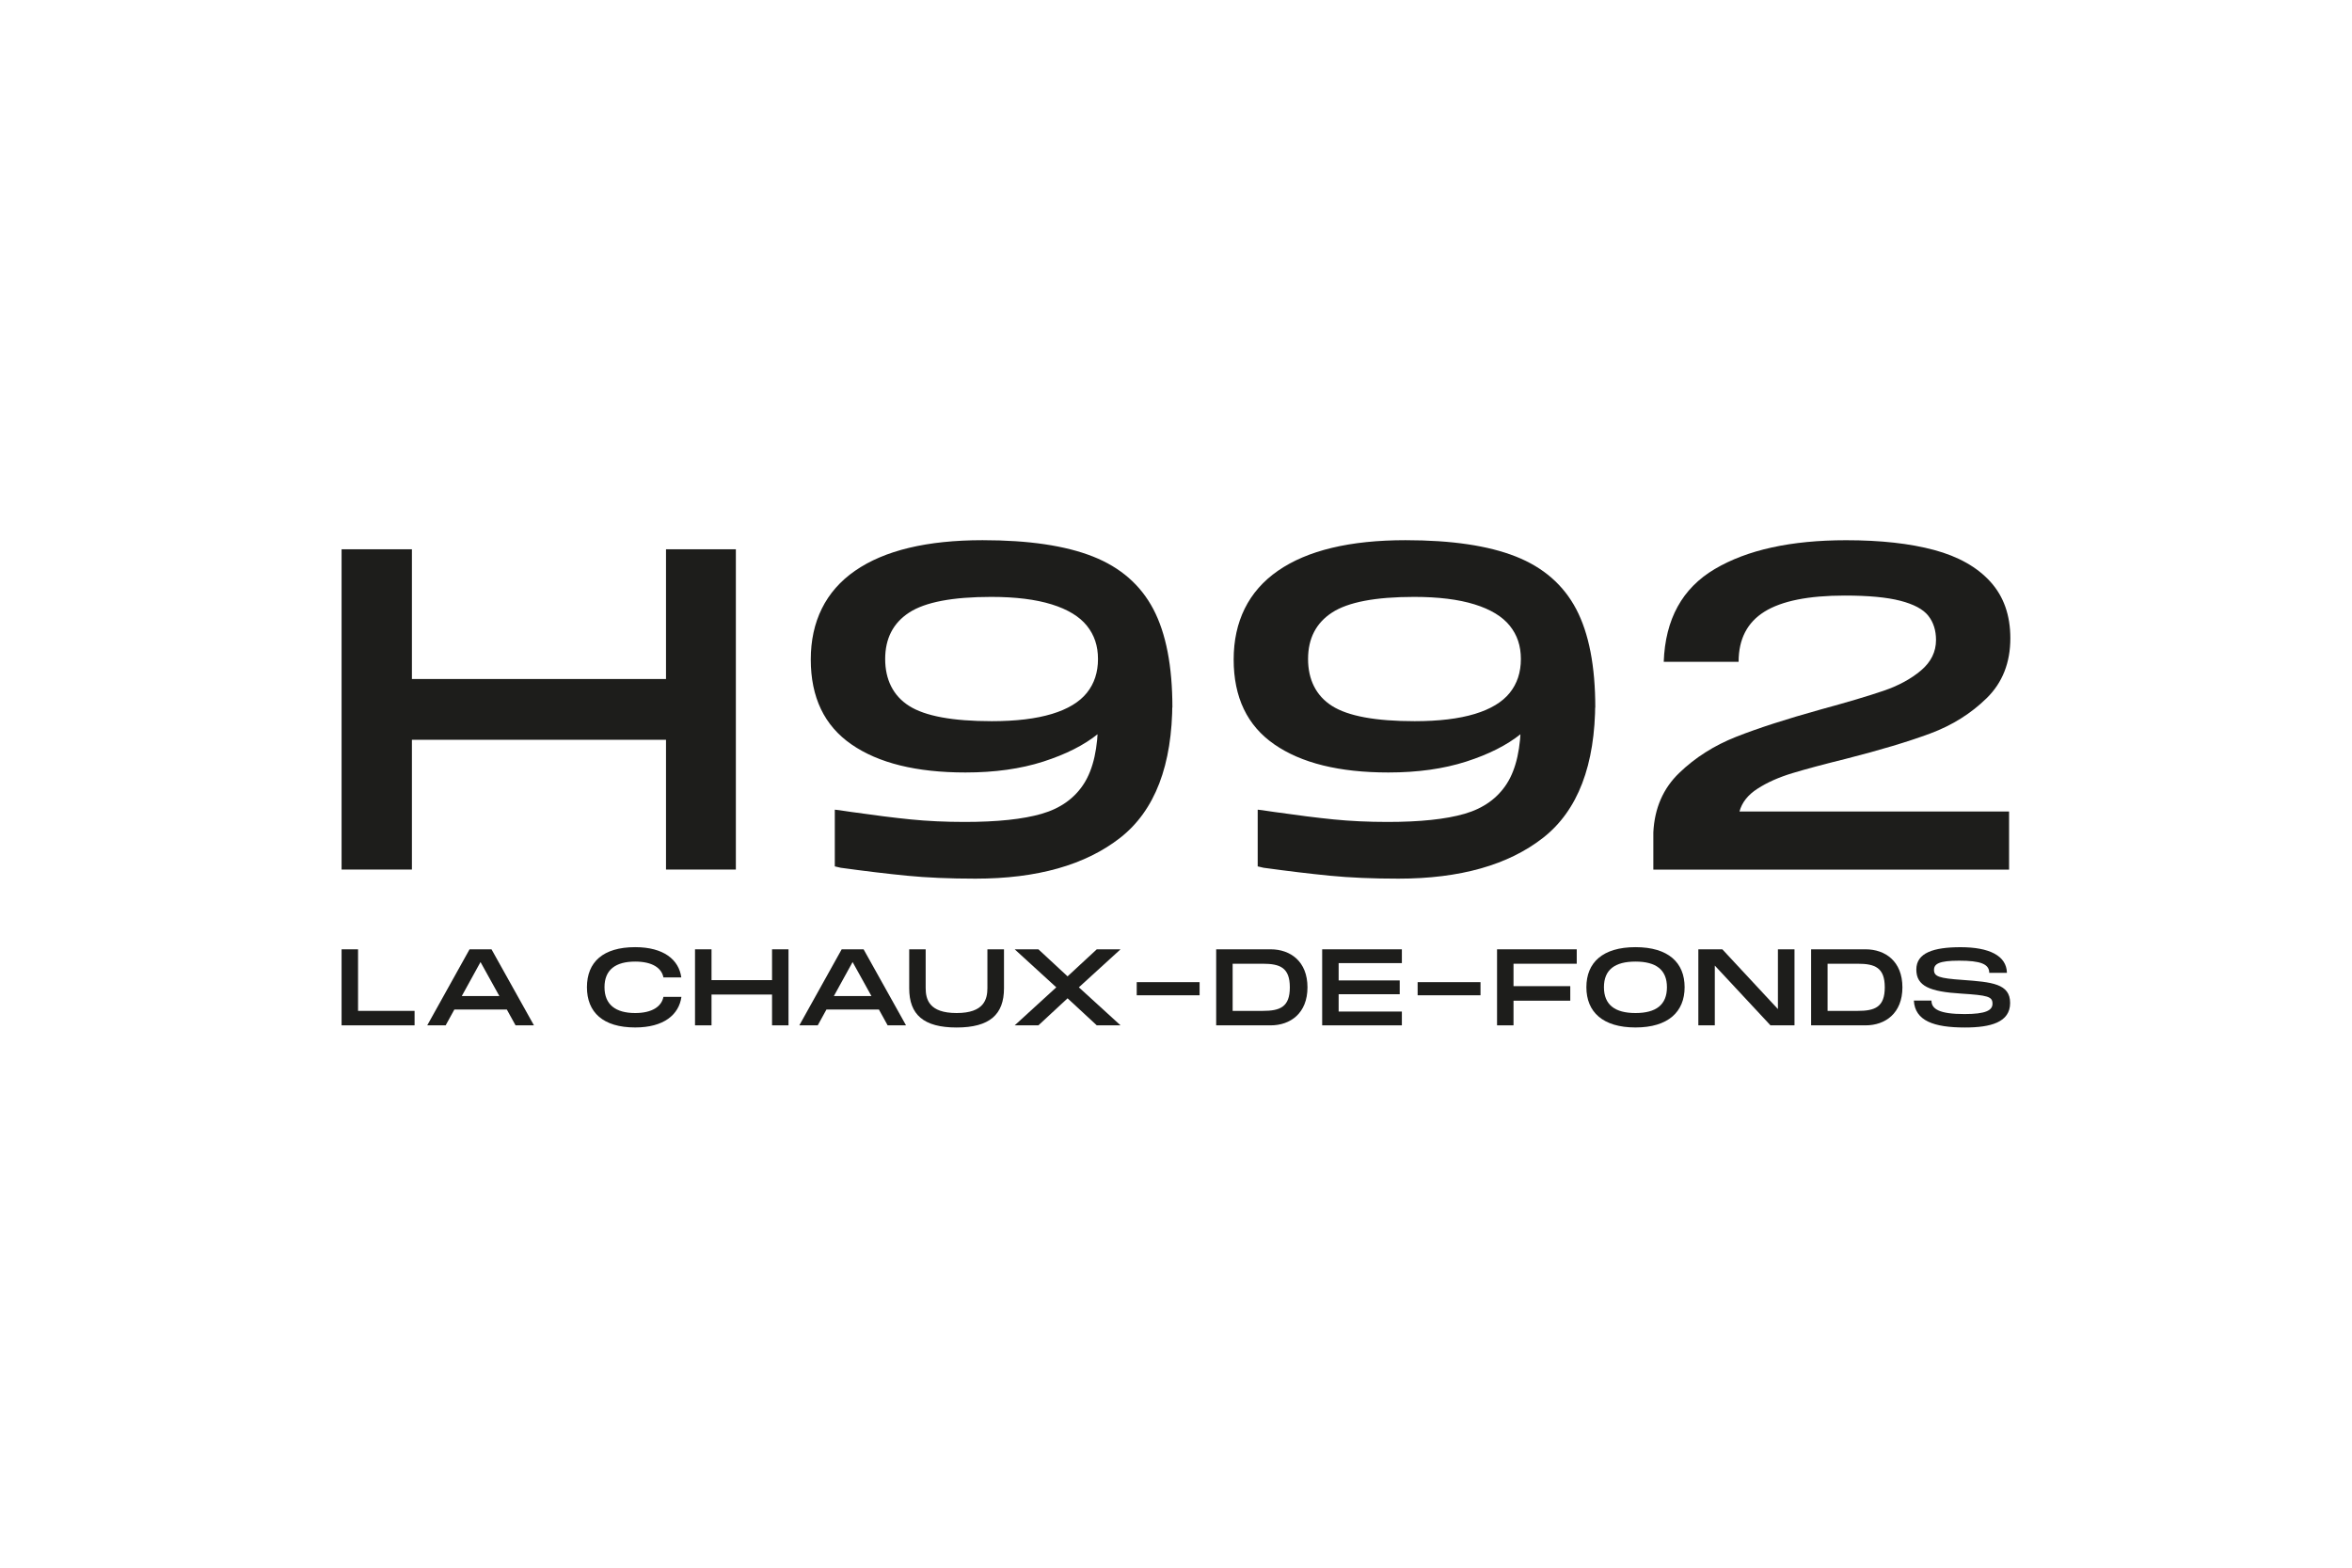 <?xml version="1.0" encoding="UTF-8"?> <svg xmlns="http://www.w3.org/2000/svg" id="Calque_2" data-name="Calque 2" viewBox="0 0 600 400"><defs><style> .cls-1 { fill: none; } .cls-2 { fill: #1d1d1b; } </style></defs><g id="Calque_1-2" data-name="Calque 1"><rect class="cls-1" width="600" height="400"></rect><g id="H992"><polygon class="cls-2" points="91.34 242.22 91.34 257.93 105.76 257.93 105.76 261.62 87.14 261.62 87.14 242.22 91.34 242.22"></polygon><path class="cls-2" d="M131.52,261.62l-2.23-4.04h-13.38l-2.22,4.04h-4.7l10.79-19.39h5.61l10.82,19.39h-4.7ZM117.81,254.15h9.58l-4.81-8.68-4.78,8.68Z"></path><path class="cls-2" d="M162.04,241.67c7.28,0,11.15,3.21,11.76,7.72h-4.56c-.46-2.42-2.86-4.04-7.2-4.04-4.97,0-7.83,2.06-7.83,6.54s2.89,6.59,7.83,6.59c4.31,0,6.73-1.67,7.2-4.12h4.59c-.63,4.53-4.48,7.8-11.79,7.8-8.21,0-12.31-3.87-12.31-10.27s4.09-10.22,12.31-10.22"></path><polygon class="cls-2" points="196.95 250.08 196.95 242.22 201.15 242.22 201.15 261.62 196.95 261.62 196.95 253.76 181.51 253.76 181.51 261.62 177.3 261.62 177.3 242.22 181.51 242.22 181.51 250.08 196.95 250.08"></polygon><path class="cls-2" d="M226.44,261.62l-2.23-4.04h-13.38l-2.22,4.04h-4.7l10.8-19.39h5.6l10.82,19.39h-4.7ZM212.73,254.15h9.58l-4.81-8.68-4.78,8.68Z"></path><path class="cls-2" d="M256.12,252.17c0,6.68-3.65,10-12.09,10s-12.09-3.3-12.09-10v-9.95h4.2v9.86c0,2.89.85,6.4,7.89,6.4s7.86-3.54,7.86-6.4v-9.86h4.23v9.95Z"></path><polygon class="cls-2" points="258.85 261.62 269.46 251.92 258.85 242.22 264.9 242.22 272.34 249.12 279.79 242.22 285.85 242.22 275.22 251.92 285.85 261.62 279.79 261.62 272.34 254.72 264.9 261.62 258.85 261.62"></polygon><rect class="cls-2" x="289.98" y="250.6" width="16.04" height="3.35"></rect><path class="cls-2" d="M324.15,242.22c5.03,0,9.39,3.08,9.39,9.7s-4.37,9.7-9.39,9.7h-13.9v-19.39h13.9ZM314.45,257.93h7.69c4.37,0,6.9-.96,6.9-6.01s-2.53-6.02-6.9-6.02h-7.69v12.03Z"></path><polygon class="cls-2" points="357.62 242.22 357.62 245.74 341.49 245.74 341.49 250.16 357.07 250.16 357.07 253.68 341.49 253.68 341.49 258.1 357.62 258.1 357.62 261.62 337.29 261.62 337.29 242.22 357.62 242.22"></polygon><rect class="cls-2" x="361.64" y="250.6" width="16.04" height="3.35"></rect><polygon class="cls-2" points="402.23 242.22 402.23 245.9 386.1 245.9 386.1 251.62 400.58 251.62 400.58 255.33 386.1 255.33 386.1 261.62 381.9 261.62 381.9 242.22 402.23 242.22"></polygon><path class="cls-2" d="M404.69,251.89c0-6.29,4.15-10.22,12.53-10.22s12.53,3.95,12.53,10.22-4.18,10.27-12.53,10.27-12.53-3.96-12.53-10.27M425.24,251.89c0-4.45-2.78-6.54-8.02-6.54s-8.05,2.06-8.05,6.54,2.8,6.59,8.05,6.59,8.02-2.11,8.02-6.59"></path><polygon class="cls-2" points="453.55 257.47 453.55 242.22 457.78 242.22 457.78 261.62 451.65 261.62 437.45 246.37 437.45 261.62 433.25 261.62 433.25 242.22 439.37 242.22 453.55 257.47"></polygon><path class="cls-2" d="M475.92,242.22c5.03,0,9.39,3.08,9.39,9.7s-4.37,9.7-9.39,9.7h-13.9v-19.39h13.9ZM466.22,257.93h7.69c4.37,0,6.9-.96,6.9-6.01s-2.53-6.02-6.9-6.02h-7.69v12.03Z"></path><path class="cls-2" d="M492.72,255.3c0,2.15,1.98,3.44,8.43,3.44,5.38,0,7.14-.93,7.14-2.64,0-1.84-1.21-2.14-7.97-2.58-8.02-.49-11.46-1.89-11.46-6.15s4.42-5.69,11.29-5.69c7.31,0,11.73,2.17,11.82,6.54h-4.51c0-2.25-2.22-3.1-7.69-3.1-5.14,0-6.4.82-6.4,2.36,0,1.67,1.27,2.14,7.31,2.55,7.42.55,12.11.94,12.11,5.88s-4.97,6.26-11.54,6.26c-7.91,0-12.74-1.7-13.02-6.87h4.48Z"></path><polygon class="cls-2" points="169.9 173.25 169.9 140.15 187.72 140.15 187.72 221.87 169.9 221.87 169.9 188.76 105.08 188.76 105.08 221.87 87.14 221.87 87.14 140.15 105.08 140.15 105.08 173.25 169.9 173.25"></polygon><path class="cls-2" d="M250.69,137.83c11.73,0,21.1,1.39,28.13,4.17,7.02,2.78,12.15,7.25,15.4,13.43,3.24,6.18,4.86,14.55,4.86,25.12l-18.98,6.71c-3.55,2.86-8.2,5.21-13.95,7.06-5.75,1.85-12.37,2.78-19.85,2.78-12.5,0-22.21-2.39-29.11-7.18-6.91-4.78-10.36-12-10.36-21.65s3.76-17.42,11.29-22.63c7.52-5.21,18.38-7.81,32.58-7.81M299.07,179.04c0,16.21-4.44,27.78-13.31,34.73-8.88,6.94-21.18,10.42-36.92,10.42-6.56,0-12.39-.25-17.48-.75-5.09-.5-10.73-1.18-16.9-2.03l-1.5-.35v-14.47c.77.08,1.5.17,2.2.29.69.12,1.35.21,1.97.29,5.94.85,11.01,1.49,15.22,1.91,4.21.42,8.78.64,13.72.64,8.33,0,14.89-.69,19.68-2.08,4.78-1.39,8.37-3.95,10.77-7.7,2.39-3.74,3.59-9.13,3.59-16.15l18.98-4.75ZM252.89,152.3c-9.88,0-16.86,1.33-20.95,3.99-4.09,2.66-6.13,6.62-6.13,11.86s2.04,9.4,6.13,11.98c4.09,2.59,11.11,3.88,21.07,3.88,6.17,0,11.28-.62,15.34-1.85,4.05-1.23,7.02-3.03,8.91-5.38,1.89-2.35,2.84-5.23,2.84-8.62s-.94-6.15-2.84-8.51c-1.89-2.35-4.88-4.17-8.97-5.44-4.09-1.27-9.22-1.91-15.39-1.91"></path><path class="cls-2" d="M358.57,137.83c11.73,0,21.1,1.39,28.13,4.17,7.02,2.78,12.15,7.25,15.4,13.43,3.24,6.18,4.86,14.55,4.86,25.12l-18.98,6.71c-3.55,2.86-8.2,5.21-13.95,7.06-5.75,1.85-12.37,2.78-19.85,2.78-12.5,0-22.21-2.39-29.11-7.18-6.91-4.78-10.36-12-10.36-21.65s3.76-17.42,11.29-22.63c7.52-5.21,18.38-7.81,32.58-7.81M406.95,179.04c0,16.21-4.44,27.78-13.31,34.73-8.88,6.94-21.18,10.42-36.92,10.42-6.56,0-12.39-.25-17.48-.75-5.09-.5-10.73-1.18-16.9-2.03l-1.5-.35v-14.47c.77.08,1.5.17,2.2.29.69.12,1.35.21,1.97.29,5.94.85,11.01,1.49,15.22,1.91,4.21.42,8.78.64,13.72.64,8.33,0,14.89-.69,19.68-2.08,4.78-1.39,8.37-3.95,10.77-7.7,2.39-3.74,3.59-9.13,3.59-16.15l18.98-4.75ZM360.77,152.3c-9.88,0-16.86,1.33-20.95,3.99-4.09,2.66-6.13,6.62-6.13,11.86s2.04,9.4,6.13,11.98c4.09,2.59,11.11,3.88,21.07,3.88,6.17,0,11.28-.62,15.34-1.85,4.05-1.23,7.02-3.03,8.91-5.38,1.89-2.35,2.84-5.23,2.84-8.62s-.94-6.15-2.84-8.51c-1.89-2.35-4.88-4.17-8.97-5.44-4.09-1.27-9.22-1.91-15.39-1.91"></path><path class="cls-2" d="M421.77,212.38c.31-6.17,2.51-11.23,6.6-15.16,4.09-3.94,8.91-7,14.47-9.2,5.56-2.2,12.77-4.53,21.64-7,6.79-1.85,12.11-3.43,15.97-4.75,3.86-1.31,7.06-3.05,9.61-5.21,2.55-2.16,3.82-4.75,3.82-7.76,0-2.47-.66-4.53-1.97-6.19-1.31-1.66-3.69-2.93-7.12-3.82-3.44-.89-8.16-1.33-14.18-1.33-9.26,0-16.09,1.37-20.49,4.11-4.4,2.74-6.6,7-6.6,12.79h-19.1c.39-10.88,4.73-18.77,13.02-23.67,8.29-4.9,19.46-7.35,33.51-7.35,8.8,0,16.28.83,22.45,2.49,6.17,1.66,10.96,4.36,14.35,8.1,3.39,3.74,5.09,8.55,5.09,14.41,0,6.25-2.01,11.34-6.02,15.28-4.01,3.94-8.82,6.95-14.41,9.03-5.6,2.08-12.79,4.24-21.59,6.48-5.63,1.39-10.17,2.61-13.6,3.65-3.43,1.04-6.39,2.35-8.85,3.94-2.47,1.58-4.01,3.53-4.63,5.85l-21.99,5.32ZM421.77,212.38l21.99-5.32h68.76v14.82h-90.75v-9.49Z"></path></g></g></svg> 
